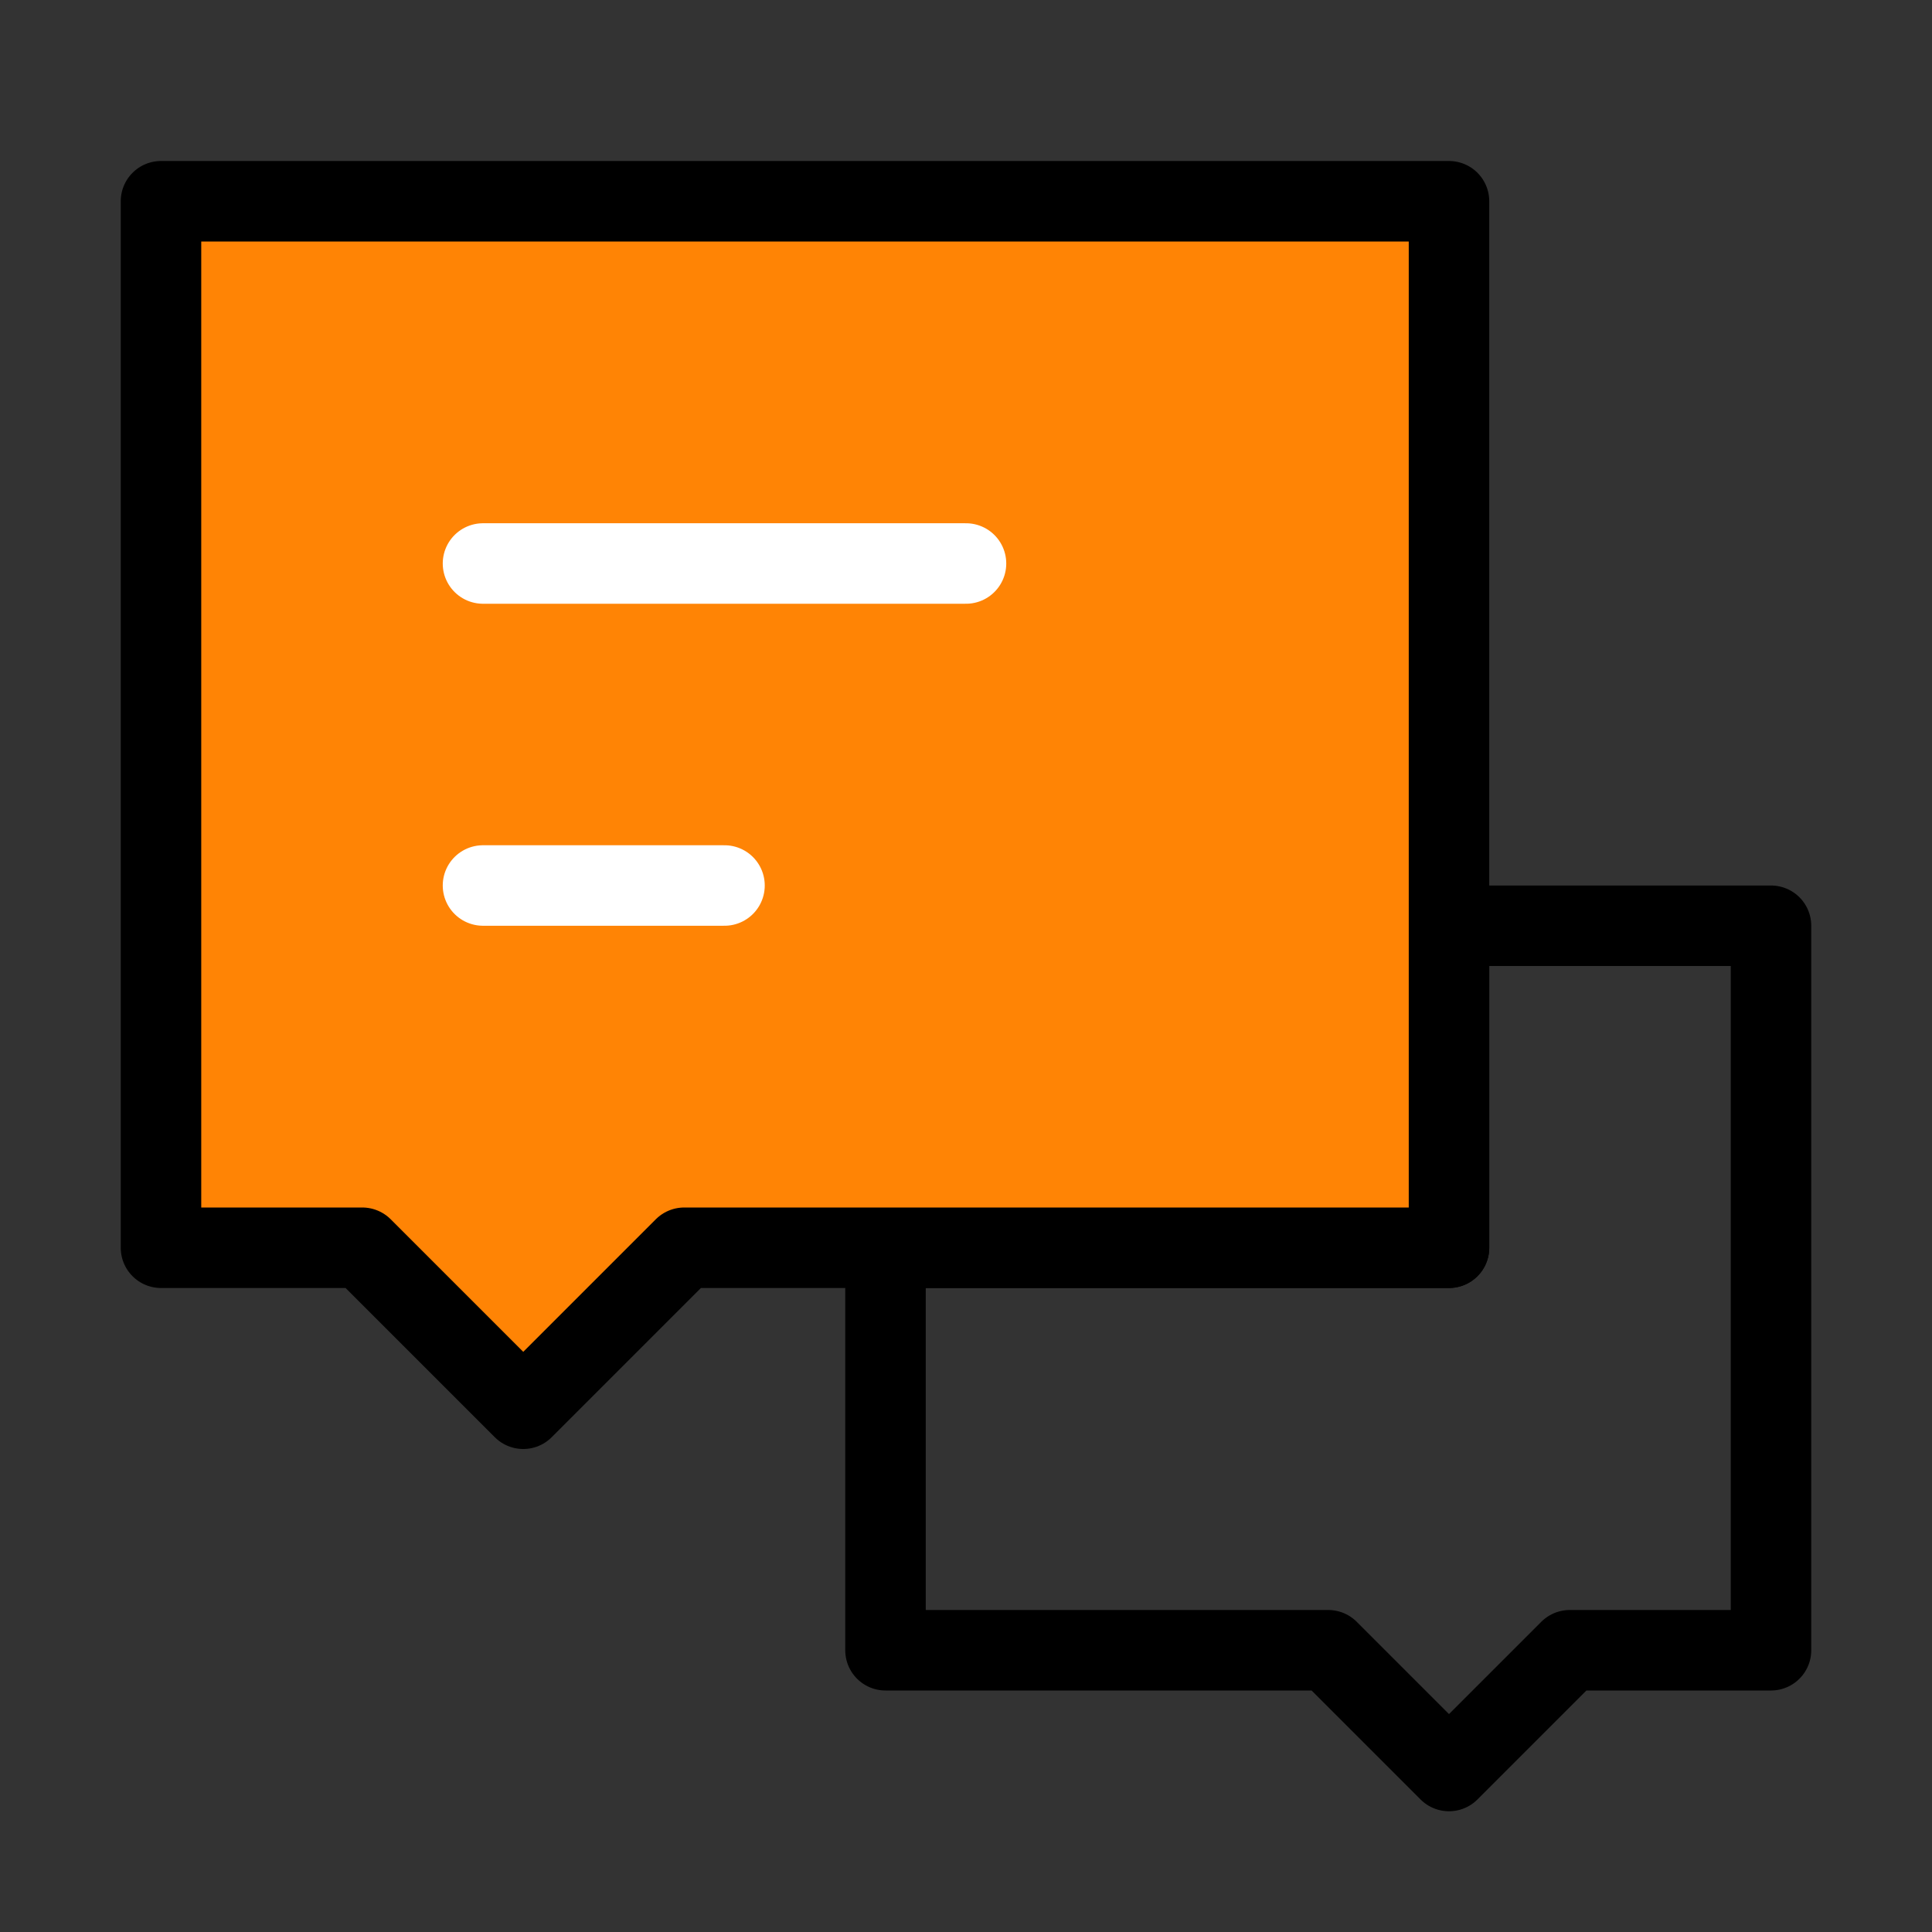<svg width="48" height="48" viewBox="0 0 48 48" fill="none" xmlns="http://www.w3.org/2000/svg">
<rect x="0" y="0" width="48" height="48" fill="#333333" stroke="none"/>
<path d="M33 41H22V31H36V23H44V41H39L36 44L33 41Z" stroke="black" stroke-width="2" stroke-linecap="round" stroke-linejoin="round"/>
<path d="M4 5H36V31H17L13 35L9 31H4V5Z" fill="#FF8405" stroke="black" stroke-width="2" stroke-linecap="round" stroke-linejoin="round"/>
<path d="M12 22H18" stroke="white" stroke-width="2" stroke-linecap="round"/>
<path d="M12 14H24" stroke="white" stroke-width="2" stroke-linecap="round"/>
</svg>
